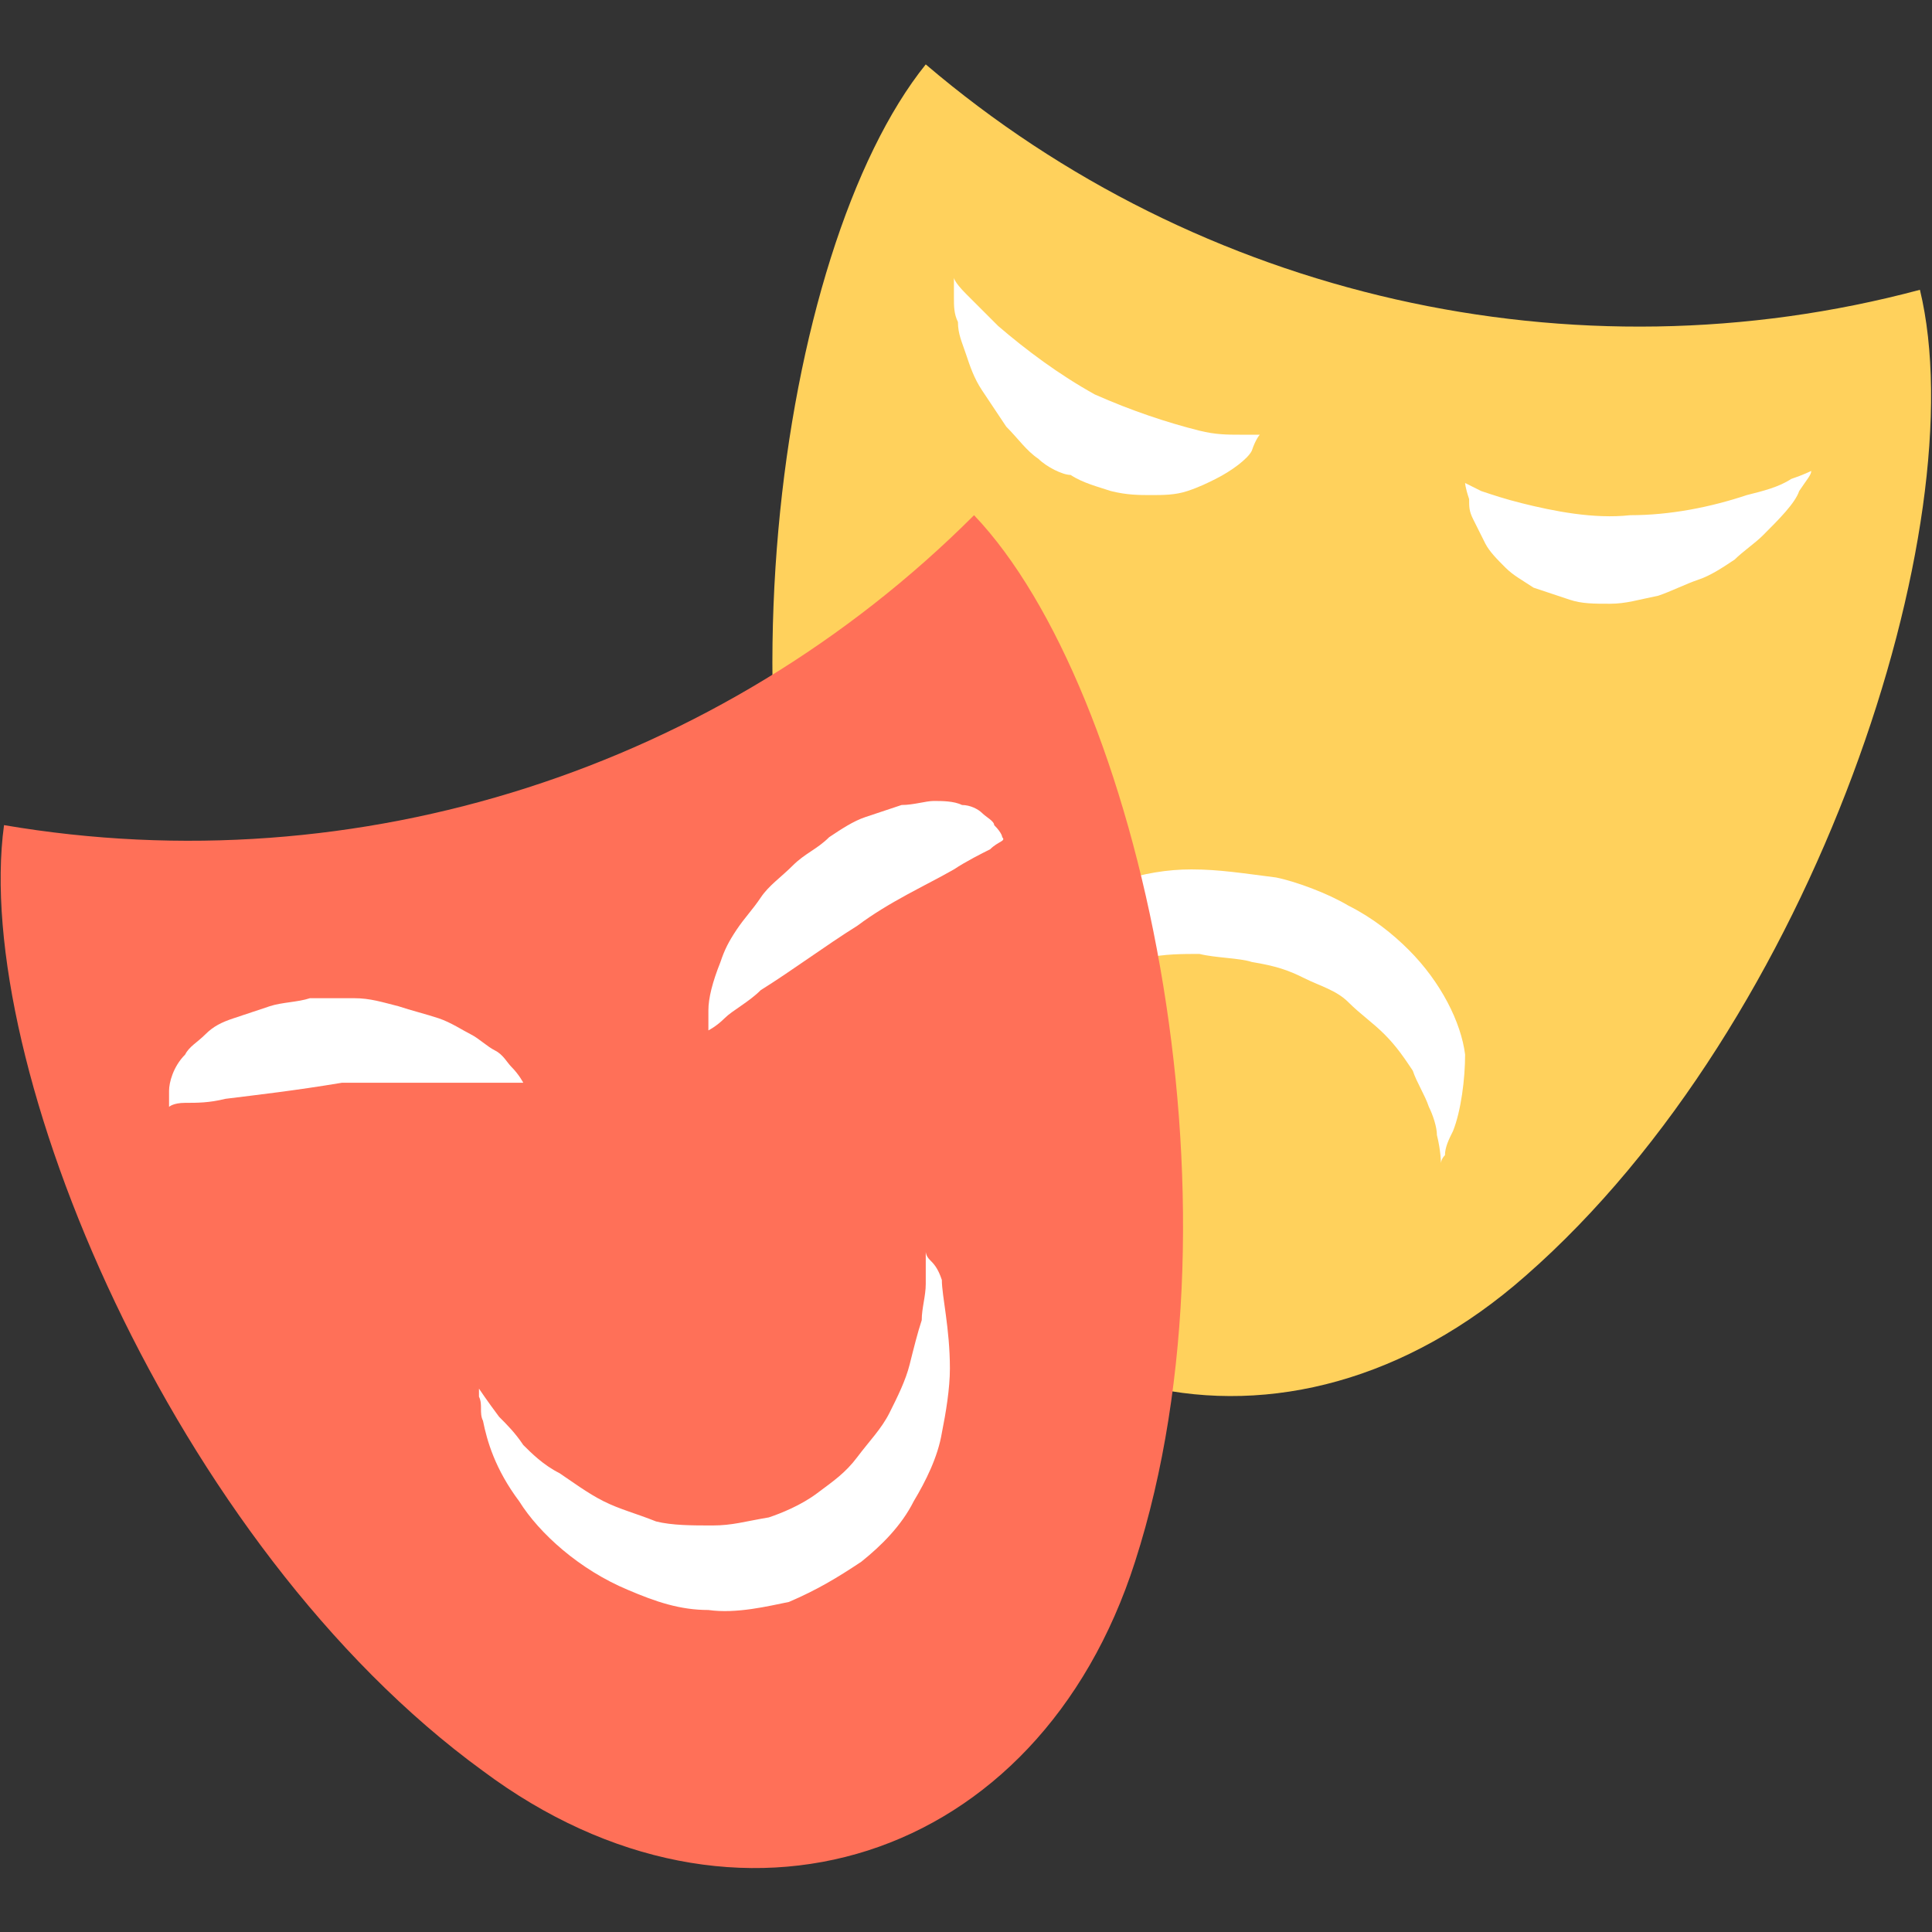 <?xml version="1.0" ?><!DOCTYPE svg  PUBLIC '-//W3C//DTD SVG 1.1//EN'  'http://www.w3.org/Graphics/SVG/1.1/DTD/svg11.dtd'><svg enable-background="new 0 0 48 48" id="Layer_1" version="1.1" viewBox="0 0 48 48" xml:space="preserve" xmlns="http://www.w3.org/2000/svg" xmlns:xlink="http://www.w3.org/1999/xlink"><rect x="0" y="0" width="48" height="48" fill="#333333" stroke="none"/><g><g><path d="M47.7,7.2c-8.6,2.3-17.9,0.2-24.7-5.6c-3.7,4.6-5.5,17.5-1.7,26.3c3,7.2,10.7,9,16.6,3.8    C45.1,25.4,49.1,13,47.7,7.2z" fill="#FFD15C"/><g><path d="M25.8,11.4c-0.3-0.2-0.5-0.5-0.8-0.8c-0.2-0.3-0.4-0.6-0.6-0.9c-0.2-0.3-0.3-0.6-0.4-0.9     c-0.1-0.3-0.2-0.5-0.2-0.8c-0.1-0.2-0.1-0.4-0.1-0.6c0-0.3,0-0.5,0-0.5S23.7,7,24,7.3c0.2,0.2,0.5,0.5,0.8,0.8     c0.7,0.6,1.5,1.2,2.4,1.7c0.9,0.4,1.8,0.7,2.6,0.9c0.4,0.1,0.7,0.1,1,0.1c0.3,0,0.5,0,0.5,0s-0.1,0.1-0.2,0.4     c-0.1,0.2-0.5,0.5-0.9,0.7c-0.2,0.1-0.4,0.2-0.7,0.3c-0.3,0.1-0.6,0.1-0.9,0.1c-0.3,0-0.6,0-1-0.1c-0.3-0.1-0.7-0.2-1-0.4     C26.4,11.8,26,11.6,25.8,11.4z" fill="#FFFFFF"/><path d="M36.1,28.1c-0.1,0.2-0.2,0.4-0.2,0.6c-0.1,0.1-0.1,0.2-0.1,0.2s0-0.3-0.1-0.7c0-0.2-0.1-0.5-0.2-0.7     c-0.1-0.3-0.3-0.6-0.4-0.9c-0.2-0.3-0.4-0.6-0.7-0.9c-0.3-0.3-0.6-0.5-0.9-0.8c-0.3-0.3-0.7-0.4-1.1-0.6     c-0.4-0.2-0.7-0.3-1.3-0.4c-0.3-0.1-0.9-0.1-1.3-0.2c-0.4,0-0.9,0-1.3,0.1c-0.4,0.1-0.8,0.2-1.2,0.3c-0.4,0.1-0.7,0.3-1,0.5     c-0.3,0.2-0.5,0.4-0.7,0.6c-0.2,0.2-0.4,0.4-0.5,0.6c-0.3,0.4-0.4,0.6-0.4,0.6c0,0,0-0.1,0-0.2c0-0.1,0-0.4,0-0.6     c0.1-0.5,0.2-1.3,0.7-2c0.2-0.3,0.6-0.7,1-1c0.4-0.3,0.9-0.6,1.4-0.7c0.6-0.2,1.2-0.3,1.8-0.3c0.7,0,1.3,0.1,2.1,0.2     c0.5,0.1,1.3,0.4,1.8,0.7c0.6,0.3,1.1,0.7,1.5,1.1c0.8,0.8,1.3,1.8,1.4,2.6C36.4,26.8,36.3,27.6,36.1,28.1z" fill="#FFFFFF"/><path d="M44.7,12.2c-0.1,0.3-0.5,0.7-0.9,1.1c-0.2,0.2-0.5,0.4-0.7,0.6c-0.3,0.2-0.6,0.4-0.9,0.5     c-0.3,0.1-0.7,0.3-1,0.4C40.7,14.9,40.4,15,40,15c-0.4,0-0.7,0-1-0.1c-0.3-0.1-0.6-0.2-0.9-0.3c-0.3-0.2-0.5-0.3-0.7-0.5     c-0.2-0.2-0.4-0.4-0.5-0.6c-0.1-0.2-0.2-0.4-0.3-0.6c-0.1-0.2-0.1-0.3-0.1-0.5c-0.1-0.3-0.1-0.4-0.1-0.4c0,0,0.2,0.1,0.4,0.2     c0.3,0.1,0.6,0.2,1,0.3c0.8,0.2,1.8,0.4,2.7,0.3c1,0,2-0.2,2.9-0.5c0.4-0.1,0.8-0.2,1.1-0.4c0.3-0.1,0.5-0.2,0.5-0.2     C45,11.8,44.9,11.9,44.7,12.2z" fill="#FFFFFF"/></g></g><path d="M24.2,12.8C17.9,19.1,8.9,22,0.1,20.5C-0.7,26.4,4.3,38.4,12,44c6.3,4.7,13.8,2.3,16.2-5.2   C31.1,29.8,28.3,17.1,24.2,12.8z" fill="#FF7058"/><g><path d="M5.6,27.3c-0.4,0.1-0.7,0.1-1,0.1c-0.3,0-0.4,0.1-0.4,0.1s0-0.2,0-0.4c0-0.2,0.1-0.6,0.4-0.9    c0.1-0.2,0.3-0.3,0.5-0.5c0.2-0.2,0.4-0.3,0.7-0.4c0.3-0.1,0.6-0.2,0.9-0.3c0.3-0.1,0.7-0.1,1-0.2c0.4,0,0.7,0,1.1,0    c0.4,0,0.7,0.1,1.1,0.2c0.3,0.1,0.7,0.2,1,0.3c0.3,0.1,0.6,0.3,0.8,0.4c0.2,0.1,0.4,0.3,0.6,0.4c0.2,0.1,0.3,0.3,0.4,0.4    c0.2,0.2,0.3,0.4,0.3,0.4s-0.2,0-0.5,0c-0.3,0-0.7,0-1.1,0c-0.9,0-1.9,0-2.9,0C7.3,27.1,6.4,27.2,5.6,27.3z" fill="#FFFFFF"/><path d="M23.6,34c0,0.5-0.1,1.1-0.2,1.6c-0.1,0.6-0.4,1.2-0.7,1.7c-0.3,0.6-0.8,1.1-1.3,1.5    c-0.6,0.4-1.1,0.7-1.8,1c-0.5,0.1-1.3,0.3-2,0.2c-0.7,0-1.3-0.2-2-0.5c-1.2-0.5-2.2-1.4-2.7-2.2c-0.6-0.8-0.8-1.5-0.9-2    c-0.1-0.2,0-0.4-0.1-0.6c0-0.1,0-0.2,0-0.2c0,0,0.2,0.3,0.5,0.7c0.2,0.2,0.4,0.4,0.6,0.7c0.2,0.2,0.5,0.5,0.9,0.7    c0.3,0.2,0.7,0.5,1.1,0.7c0.4,0.2,0.8,0.3,1.3,0.5c0.4,0.1,0.9,0.1,1.4,0.1c0.5,0,0.8-0.1,1.4-0.2c0.3-0.1,0.8-0.3,1.2-0.6    c0.4-0.3,0.7-0.5,1-0.9c0.3-0.4,0.6-0.7,0.8-1.1c0.2-0.4,0.4-0.8,0.5-1.2c0.1-0.4,0.2-0.8,0.3-1.1c0-0.3,0.1-0.6,0.1-0.9    c0-0.5,0-0.8,0-0.8s0,0.1,0.1,0.2c0.1,0.1,0.2,0.2,0.3,0.5C23.4,32.2,23.6,33,23.6,34z" fill="#FFFFFF"/><path d="M24.6,21.1c-0.2,0.1-0.6,0.3-0.9,0.5c-0.7,0.4-1.6,0.8-2.4,1.4c-0.8,0.5-1.6,1.1-2.4,1.6    c-0.3,0.3-0.7,0.5-0.9,0.7c-0.2,0.2-0.4,0.3-0.4,0.3c0,0,0-0.2,0-0.5c0-0.3,0.1-0.7,0.3-1.2c0.1-0.3,0.2-0.5,0.4-0.8    c0.2-0.3,0.4-0.5,0.6-0.8c0.2-0.3,0.5-0.5,0.8-0.8c0.3-0.3,0.6-0.4,0.9-0.7c0.3-0.2,0.6-0.4,0.9-0.5c0.3-0.1,0.6-0.2,0.9-0.3    c0.3,0,0.6-0.1,0.8-0.1c0.2,0,0.5,0,0.7,0.1c0.2,0,0.4,0.1,0.5,0.2c0.1,0.1,0.3,0.2,0.3,0.3c0.2,0.2,0.2,0.3,0.2,0.3    C25,20.9,24.8,20.9,24.6,21.1z" fill="#FFFFFF"/></g></g></svg>